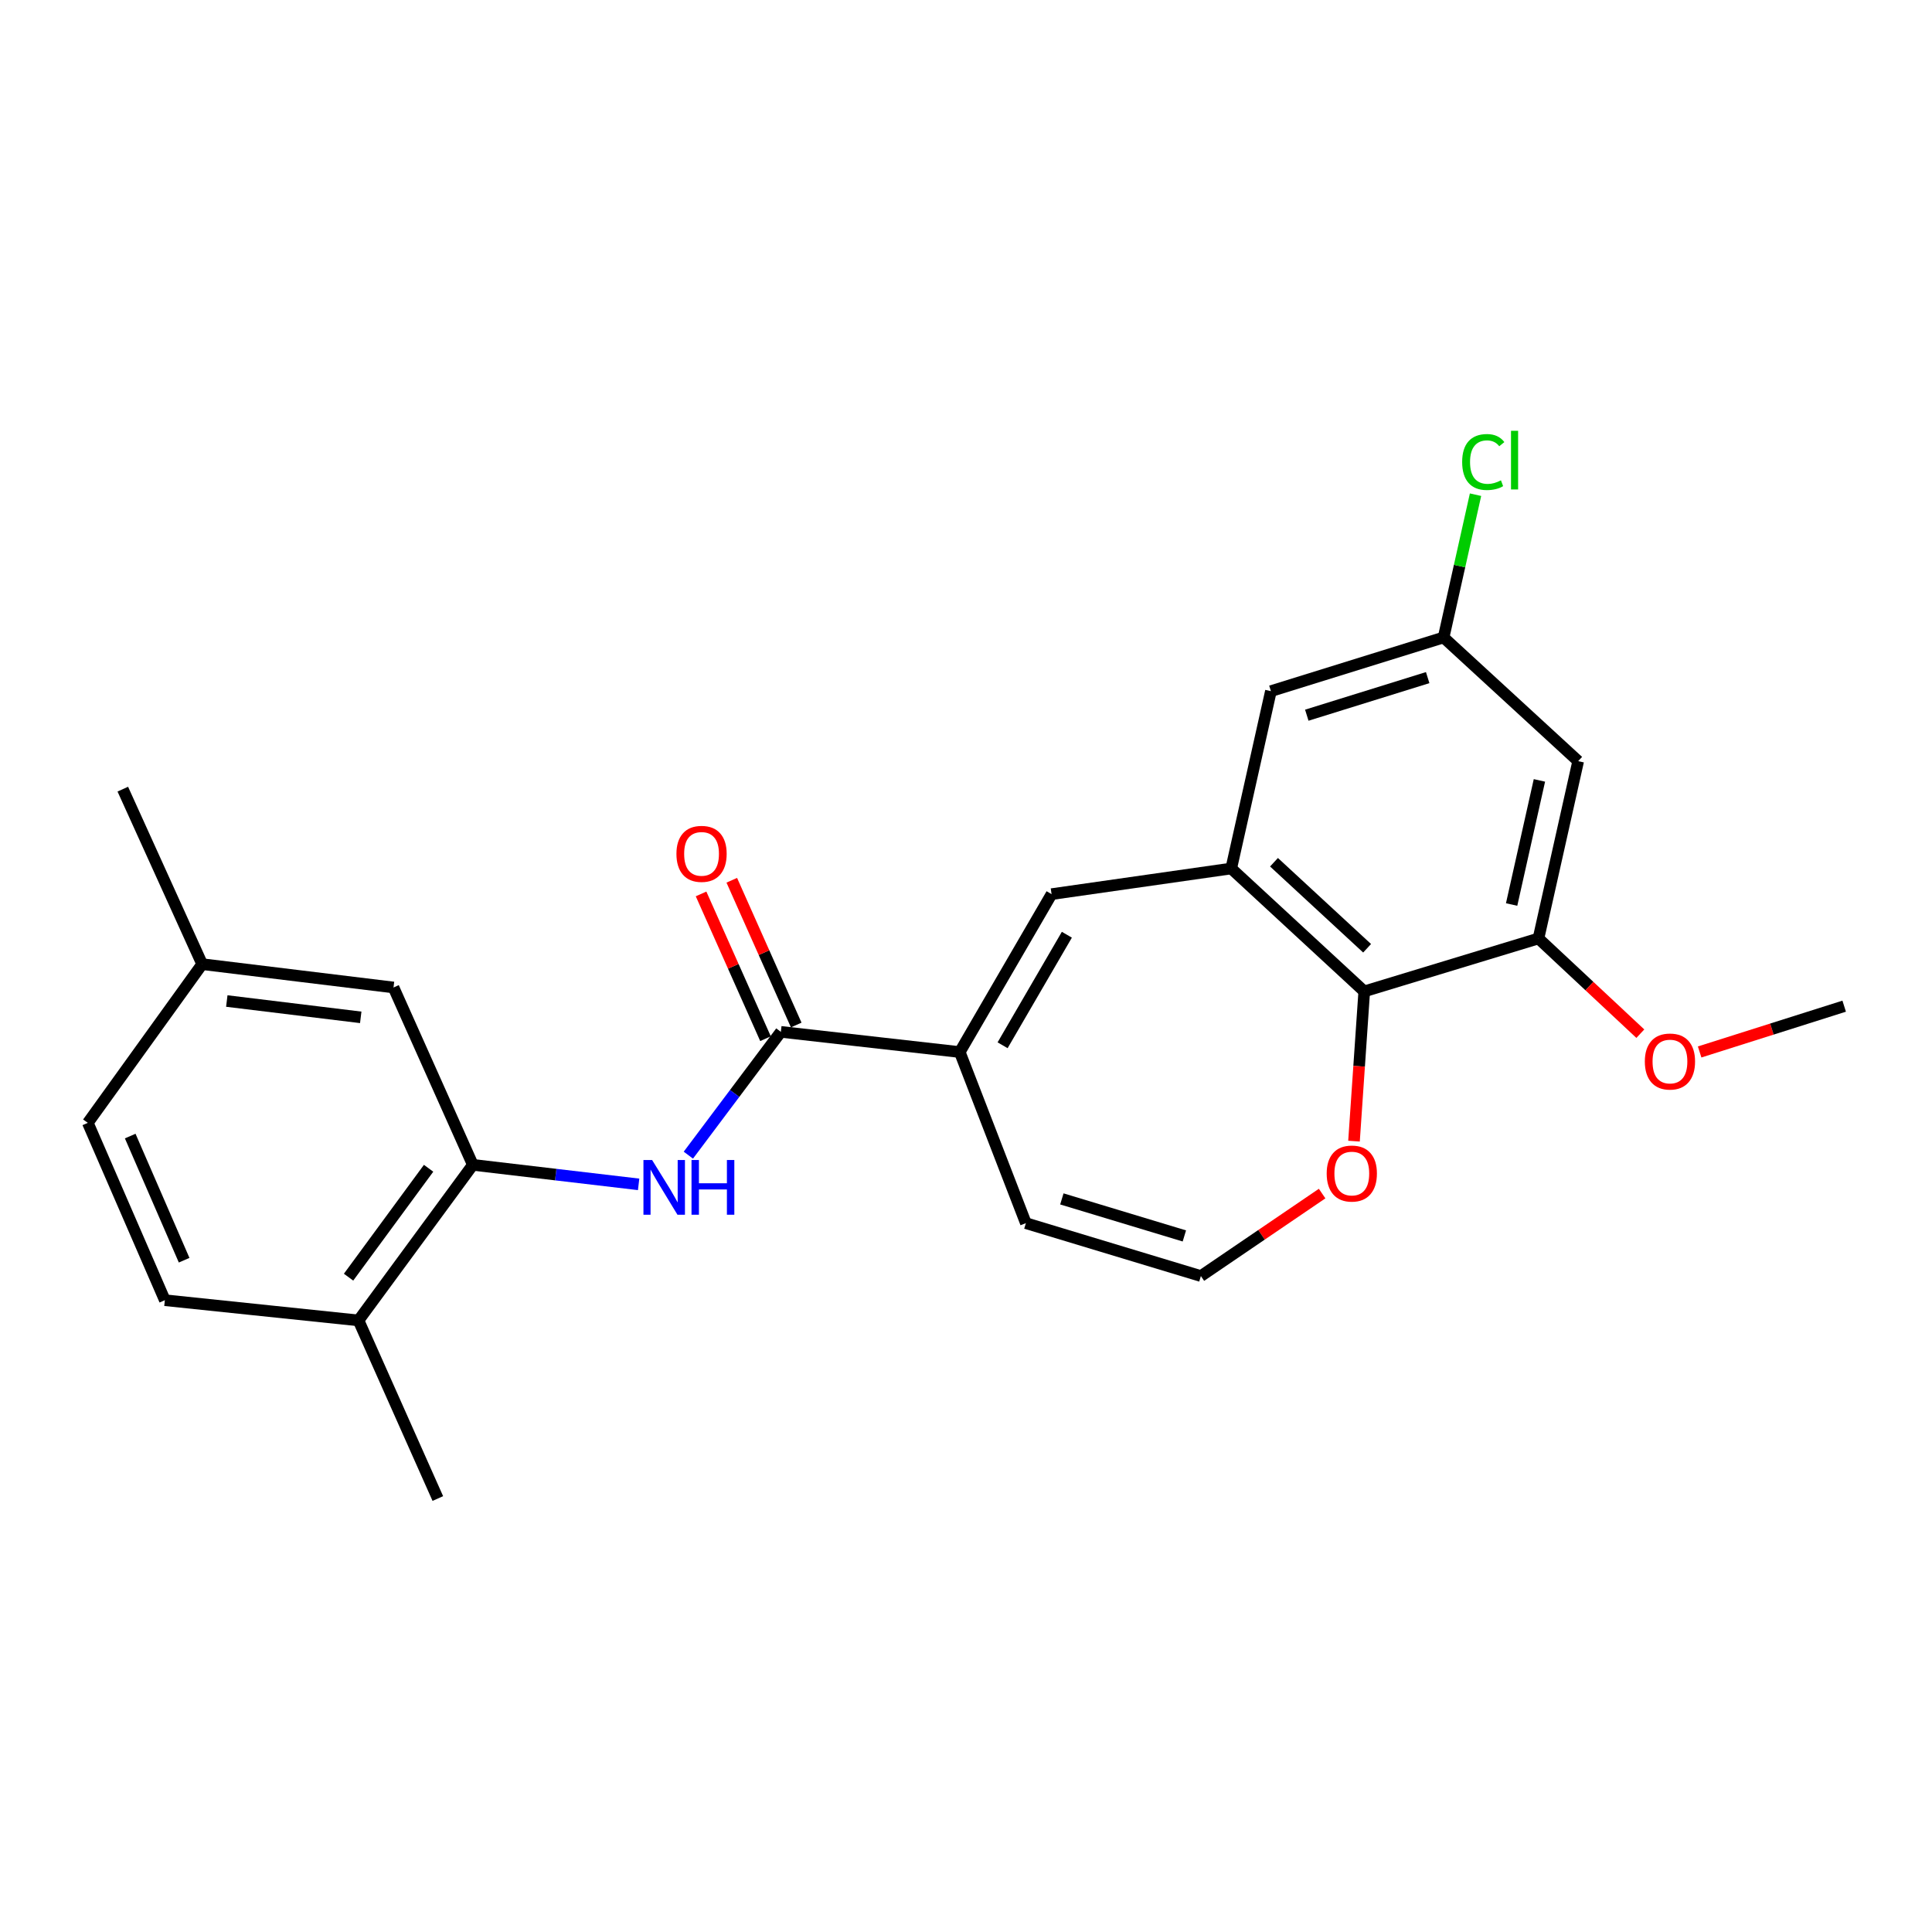 <?xml version='1.0' encoding='iso-8859-1'?>
<svg version='1.1' baseProfile='full'
              xmlns='http://www.w3.org/2000/svg'
                      xmlns:rdkit='http://www.rdkit.org/xml'
                      xmlns:xlink='http://www.w3.org/1999/xlink'
                  xml:space='preserve'
width='1000px' height='1000px' viewBox='0 0 1000 1000'>
<!-- END OF HEADER -->
<rect style='opacity:1.0;fill:#FFFFFF;stroke:none' width='1000' height='1000' x='0' y='0'> </rect>
<path class='bond-2' d='M 637.284,449.531 L 544.289,462.805' style='fill:none;fill-rule:evenodd;stroke:#000000;stroke-width:6px;stroke-linecap:butt;stroke-linejoin:miter;stroke-opacity:1' />
<path class='bond-4' d='M 637.284,449.531 L 706.129,513.145' style='fill:none;fill-rule:evenodd;stroke:#000000;stroke-width:6px;stroke-linecap:butt;stroke-linejoin:miter;stroke-opacity:1' />
<path class='bond-4' d='M 659.421,446.292 L 707.612,490.822' style='fill:none;fill-rule:evenodd;stroke:#000000;stroke-width:6px;stroke-linecap:butt;stroke-linejoin:miter;stroke-opacity:1' />
<path class='bond-9' d='M 637.284,449.531 L 657.819,357.734' style='fill:none;fill-rule:evenodd;stroke:#000000;stroke-width:6px;stroke-linecap:butt;stroke-linejoin:miter;stroke-opacity:1' />
<path class='bond-0' d='M 496.771,544.547 L 544.289,462.805' style='fill:none;fill-rule:evenodd;stroke:#000000;stroke-width:6px;stroke-linecap:butt;stroke-linejoin:miter;stroke-opacity:1' />
<path class='bond-0' d='M 518.943,541.031 L 552.206,483.812' style='fill:none;fill-rule:evenodd;stroke:#000000;stroke-width:6px;stroke-linecap:butt;stroke-linejoin:miter;stroke-opacity:1' />
<path class='bond-1' d='M 496.771,544.547 L 404.172,534.086' style='fill:none;fill-rule:evenodd;stroke:#000000;stroke-width:6px;stroke-linecap:butt;stroke-linejoin:miter;stroke-opacity:1' />
<path class='bond-11' d='M 496.771,544.547 L 530.995,633.105' style='fill:none;fill-rule:evenodd;stroke:#000000;stroke-width:6px;stroke-linecap:butt;stroke-linejoin:miter;stroke-opacity:1' />
<path class='bond-3' d='M 404.172,534.086 L 380.234,565.996' style='fill:none;fill-rule:evenodd;stroke:#000000;stroke-width:6px;stroke-linecap:butt;stroke-linejoin:miter;stroke-opacity:1' />
<path class='bond-3' d='M 380.234,565.996 L 356.296,597.905' style='fill:none;fill-rule:evenodd;stroke:#0000FF;stroke-width:6px;stroke-linecap:butt;stroke-linejoin:miter;stroke-opacity:1' />
<path class='bond-14' d='M 412.121,530.547 L 395.443,493.083' style='fill:none;fill-rule:evenodd;stroke:#000000;stroke-width:6px;stroke-linecap:butt;stroke-linejoin:miter;stroke-opacity:1' />
<path class='bond-14' d='M 395.443,493.083 L 378.765,455.619' style='fill:none;fill-rule:evenodd;stroke:#FF0000;stroke-width:6px;stroke-linecap:butt;stroke-linejoin:miter;stroke-opacity:1' />
<path class='bond-14' d='M 396.223,537.625 L 379.545,500.16' style='fill:none;fill-rule:evenodd;stroke:#000000;stroke-width:6px;stroke-linecap:butt;stroke-linejoin:miter;stroke-opacity:1' />
<path class='bond-14' d='M 379.545,500.16 L 362.867,462.696' style='fill:none;fill-rule:evenodd;stroke:#FF0000;stroke-width:6px;stroke-linecap:butt;stroke-linejoin:miter;stroke-opacity:1' />
<path class='bond-5' d='M 330.553,613.023 L 287.646,607.972' style='fill:none;fill-rule:evenodd;stroke:#0000FF;stroke-width:6px;stroke-linecap:butt;stroke-linejoin:miter;stroke-opacity:1' />
<path class='bond-5' d='M 287.646,607.972 L 244.739,602.921' style='fill:none;fill-rule:evenodd;stroke:#000000;stroke-width:6px;stroke-linecap:butt;stroke-linejoin:miter;stroke-opacity:1' />
<path class='bond-6' d='M 706.129,513.145 L 796.311,485.747' style='fill:none;fill-rule:evenodd;stroke:#000000;stroke-width:6px;stroke-linecap:butt;stroke-linejoin:miter;stroke-opacity:1' />
<path class='bond-8' d='M 706.129,513.145 L 703.48,551.902' style='fill:none;fill-rule:evenodd;stroke:#000000;stroke-width:6px;stroke-linecap:butt;stroke-linejoin:miter;stroke-opacity:1' />
<path class='bond-8' d='M 703.48,551.902 L 700.83,590.659' style='fill:none;fill-rule:evenodd;stroke:#FF0000;stroke-width:6px;stroke-linecap:butt;stroke-linejoin:miter;stroke-opacity:1' />
<path class='bond-13' d='M 244.739,602.921 L 185.562,683.445' style='fill:none;fill-rule:evenodd;stroke:#000000;stroke-width:6px;stroke-linecap:butt;stroke-linejoin:miter;stroke-opacity:1' />
<path class='bond-13' d='M 221.839,604.695 L 180.415,661.061' style='fill:none;fill-rule:evenodd;stroke:#000000;stroke-width:6px;stroke-linecap:butt;stroke-linejoin:miter;stroke-opacity:1' />
<path class='bond-15' d='M 244.739,602.921 L 203.679,511.115' style='fill:none;fill-rule:evenodd;stroke:#000000;stroke-width:6px;stroke-linecap:butt;stroke-linejoin:miter;stroke-opacity:1' />
<path class='bond-18' d='M 796.311,485.747 L 822.673,510.389' style='fill:none;fill-rule:evenodd;stroke:#000000;stroke-width:6px;stroke-linecap:butt;stroke-linejoin:miter;stroke-opacity:1' />
<path class='bond-18' d='M 822.673,510.389 L 849.035,535.032' style='fill:none;fill-rule:evenodd;stroke:#FF0000;stroke-width:6px;stroke-linecap:butt;stroke-linejoin:miter;stroke-opacity:1' />
<path class='bond-24' d='M 796.311,485.747 L 816.865,393.969' style='fill:none;fill-rule:evenodd;stroke:#000000;stroke-width:6px;stroke-linecap:butt;stroke-linejoin:miter;stroke-opacity:1' />
<path class='bond-24' d='M 782.413,468.177 L 796.8,403.933' style='fill:none;fill-rule:evenodd;stroke:#000000;stroke-width:6px;stroke-linecap:butt;stroke-linejoin:miter;stroke-opacity:1' />
<path class='bond-7' d='M 816.865,393.969 L 747.208,329.949' style='fill:none;fill-rule:evenodd;stroke:#000000;stroke-width:6px;stroke-linecap:butt;stroke-linejoin:miter;stroke-opacity:1' />
<path class='bond-10' d='M 684.328,617.791 L 652.951,639.137' style='fill:none;fill-rule:evenodd;stroke:#FF0000;stroke-width:6px;stroke-linecap:butt;stroke-linejoin:miter;stroke-opacity:1' />
<path class='bond-10' d='M 652.951,639.137 L 621.574,660.484' style='fill:none;fill-rule:evenodd;stroke:#000000;stroke-width:6px;stroke-linecap:butt;stroke-linejoin:miter;stroke-opacity:1' />
<path class='bond-12' d='M 657.819,357.734 L 747.208,329.949' style='fill:none;fill-rule:evenodd;stroke:#000000;stroke-width:6px;stroke-linecap:butt;stroke-linejoin:miter;stroke-opacity:1' />
<path class='bond-12' d='M 676.392,370.184 L 738.965,350.734' style='fill:none;fill-rule:evenodd;stroke:#000000;stroke-width:6px;stroke-linecap:butt;stroke-linejoin:miter;stroke-opacity:1' />
<path class='bond-25' d='M 621.574,660.484 L 530.995,633.105' style='fill:none;fill-rule:evenodd;stroke:#000000;stroke-width:6px;stroke-linecap:butt;stroke-linejoin:miter;stroke-opacity:1' />
<path class='bond-25' d='M 613.022,639.719 L 549.617,620.554' style='fill:none;fill-rule:evenodd;stroke:#000000;stroke-width:6px;stroke-linecap:butt;stroke-linejoin:miter;stroke-opacity:1' />
<path class='bond-19' d='M 747.208,329.949 L 755.47,293.001' style='fill:none;fill-rule:evenodd;stroke:#000000;stroke-width:6px;stroke-linecap:butt;stroke-linejoin:miter;stroke-opacity:1' />
<path class='bond-19' d='M 755.47,293.001 L 763.732,256.053' style='fill:none;fill-rule:evenodd;stroke:#00CC00;stroke-width:6px;stroke-linecap:butt;stroke-linejoin:miter;stroke-opacity:1' />
<path class='bond-16' d='M 185.562,683.445 L 85.325,672.985' style='fill:none;fill-rule:evenodd;stroke:#000000;stroke-width:6px;stroke-linecap:butt;stroke-linejoin:miter;stroke-opacity:1' />
<path class='bond-21' d='M 185.562,683.445 L 226.621,775.638' style='fill:none;fill-rule:evenodd;stroke:#000000;stroke-width:6px;stroke-linecap:butt;stroke-linejoin:miter;stroke-opacity:1' />
<path class='bond-17' d='M 203.679,511.115 L 104.641,499.04' style='fill:none;fill-rule:evenodd;stroke:#000000;stroke-width:6px;stroke-linecap:butt;stroke-linejoin:miter;stroke-opacity:1' />
<path class='bond-17' d='M 186.717,526.578 L 117.391,518.126' style='fill:none;fill-rule:evenodd;stroke:#000000;stroke-width:6px;stroke-linecap:butt;stroke-linejoin:miter;stroke-opacity:1' />
<path class='bond-26' d='M 85.325,672.985 L 45.455,581.188' style='fill:none;fill-rule:evenodd;stroke:#000000;stroke-width:6px;stroke-linecap:butt;stroke-linejoin:miter;stroke-opacity:1' />
<path class='bond-26' d='M 95.306,652.282 L 67.397,588.025' style='fill:none;fill-rule:evenodd;stroke:#000000;stroke-width:6px;stroke-linecap:butt;stroke-linejoin:miter;stroke-opacity:1' />
<path class='bond-20' d='M 104.641,499.04 L 45.455,581.188' style='fill:none;fill-rule:evenodd;stroke:#000000;stroke-width:6px;stroke-linecap:butt;stroke-linejoin:miter;stroke-opacity:1' />
<path class='bond-22' d='M 104.641,499.04 L 63.562,408.462' style='fill:none;fill-rule:evenodd;stroke:#000000;stroke-width:6px;stroke-linecap:butt;stroke-linejoin:miter;stroke-opacity:1' />
<path class='bond-23' d='M 879.728,544.494 L 917.137,532.643' style='fill:none;fill-rule:evenodd;stroke:#FF0000;stroke-width:6px;stroke-linecap:butt;stroke-linejoin:miter;stroke-opacity:1' />
<path class='bond-23' d='M 917.137,532.643 L 954.545,520.793' style='fill:none;fill-rule:evenodd;stroke:#000000;stroke-width:6px;stroke-linecap:butt;stroke-linejoin:miter;stroke-opacity:1' />
<path  class='atom-4' d='M 337.526 600.421
L 346.806 615.421
Q 347.726 616.901, 349.206 619.581
Q 350.686 622.261, 350.766 622.421
L 350.766 600.421
L 354.526 600.421
L 354.526 628.741
L 350.646 628.741
L 340.686 612.341
Q 339.526 610.421, 338.286 608.221
Q 337.086 606.021, 336.726 605.341
L 336.726 628.741
L 333.046 628.741
L 333.046 600.421
L 337.526 600.421
' fill='#0000FF'/>
<path  class='atom-4' d='M 357.926 600.421
L 361.766 600.421
L 361.766 612.461
L 376.246 612.461
L 376.246 600.421
L 380.086 600.421
L 380.086 628.741
L 376.246 628.741
L 376.246 615.661
L 361.766 615.661
L 361.766 628.741
L 357.926 628.741
L 357.926 600.421
' fill='#0000FF'/>
<path  class='atom-9' d='M 686.69 607.42
Q 686.69 600.62, 690.05 596.82
Q 693.41 593.02, 699.69 593.02
Q 705.97 593.02, 709.33 596.82
Q 712.69 600.62, 712.69 607.42
Q 712.69 614.3, 709.29 618.22
Q 705.89 622.1, 699.69 622.1
Q 693.45 622.1, 690.05 618.22
Q 686.69 614.34, 686.69 607.42
M 699.69 618.9
Q 704.01 618.9, 706.33 616.02
Q 708.69 613.1, 708.69 607.42
Q 708.69 601.86, 706.33 599.06
Q 704.01 596.22, 699.69 596.22
Q 695.37 596.22, 693.01 599.02
Q 690.69 601.82, 690.69 607.42
Q 690.69 613.14, 693.01 616.02
Q 695.37 618.9, 699.69 618.9
' fill='#FF0000'/>
<path  class='atom-15' d='M 350.122 441.954
Q 350.122 435.154, 353.482 431.354
Q 356.842 427.554, 363.122 427.554
Q 369.402 427.554, 372.762 431.354
Q 376.122 435.154, 376.122 441.954
Q 376.122 448.834, 372.722 452.754
Q 369.322 456.634, 363.122 456.634
Q 356.882 456.634, 353.482 452.754
Q 350.122 448.874, 350.122 441.954
M 363.122 453.434
Q 367.442 453.434, 369.762 450.554
Q 372.122 447.634, 372.122 441.954
Q 372.122 436.394, 369.762 433.594
Q 367.442 430.754, 363.122 430.754
Q 358.802 430.754, 356.442 433.554
Q 354.122 436.354, 354.122 441.954
Q 354.122 447.674, 356.442 450.554
Q 358.802 453.434, 363.122 453.434
' fill='#FF0000'/>
<path  class='atom-19' d='M 851.363 549.441
Q 851.363 542.641, 854.723 538.841
Q 858.083 535.041, 864.363 535.041
Q 870.643 535.041, 874.003 538.841
Q 877.363 542.641, 877.363 549.441
Q 877.363 556.321, 873.963 560.241
Q 870.563 564.121, 864.363 564.121
Q 858.123 564.121, 854.723 560.241
Q 851.363 556.361, 851.363 549.441
M 864.363 560.921
Q 868.683 560.921, 871.003 558.041
Q 873.363 555.121, 873.363 549.441
Q 873.363 543.881, 871.003 541.081
Q 868.683 538.241, 864.363 538.241
Q 860.043 538.241, 857.683 541.041
Q 855.363 543.841, 855.363 549.441
Q 855.363 555.161, 857.683 558.041
Q 860.043 560.921, 864.363 560.921
' fill='#FF0000'/>
<path  class='atom-20' d='M 756.813 239.142
Q 756.813 232.102, 760.093 228.422
Q 763.413 224.702, 769.693 224.702
Q 775.533 224.702, 778.653 228.822
L 776.013 230.982
Q 773.733 227.982, 769.693 227.982
Q 765.413 227.982, 763.133 230.862
Q 760.893 233.702, 760.893 239.142
Q 760.893 244.742, 763.213 247.622
Q 765.573 250.502, 770.133 250.502
Q 773.253 250.502, 776.893 248.622
L 778.013 251.622
Q 776.533 252.582, 774.293 253.142
Q 772.053 253.702, 769.573 253.702
Q 763.413 253.702, 760.093 249.942
Q 756.813 246.182, 756.813 239.142
' fill='#00CC00'/>
<path  class='atom-20' d='M 782.093 222.982
L 785.773 222.982
L 785.773 253.342
L 782.093 253.342
L 782.093 222.982
' fill='#00CC00'/>
</svg>
